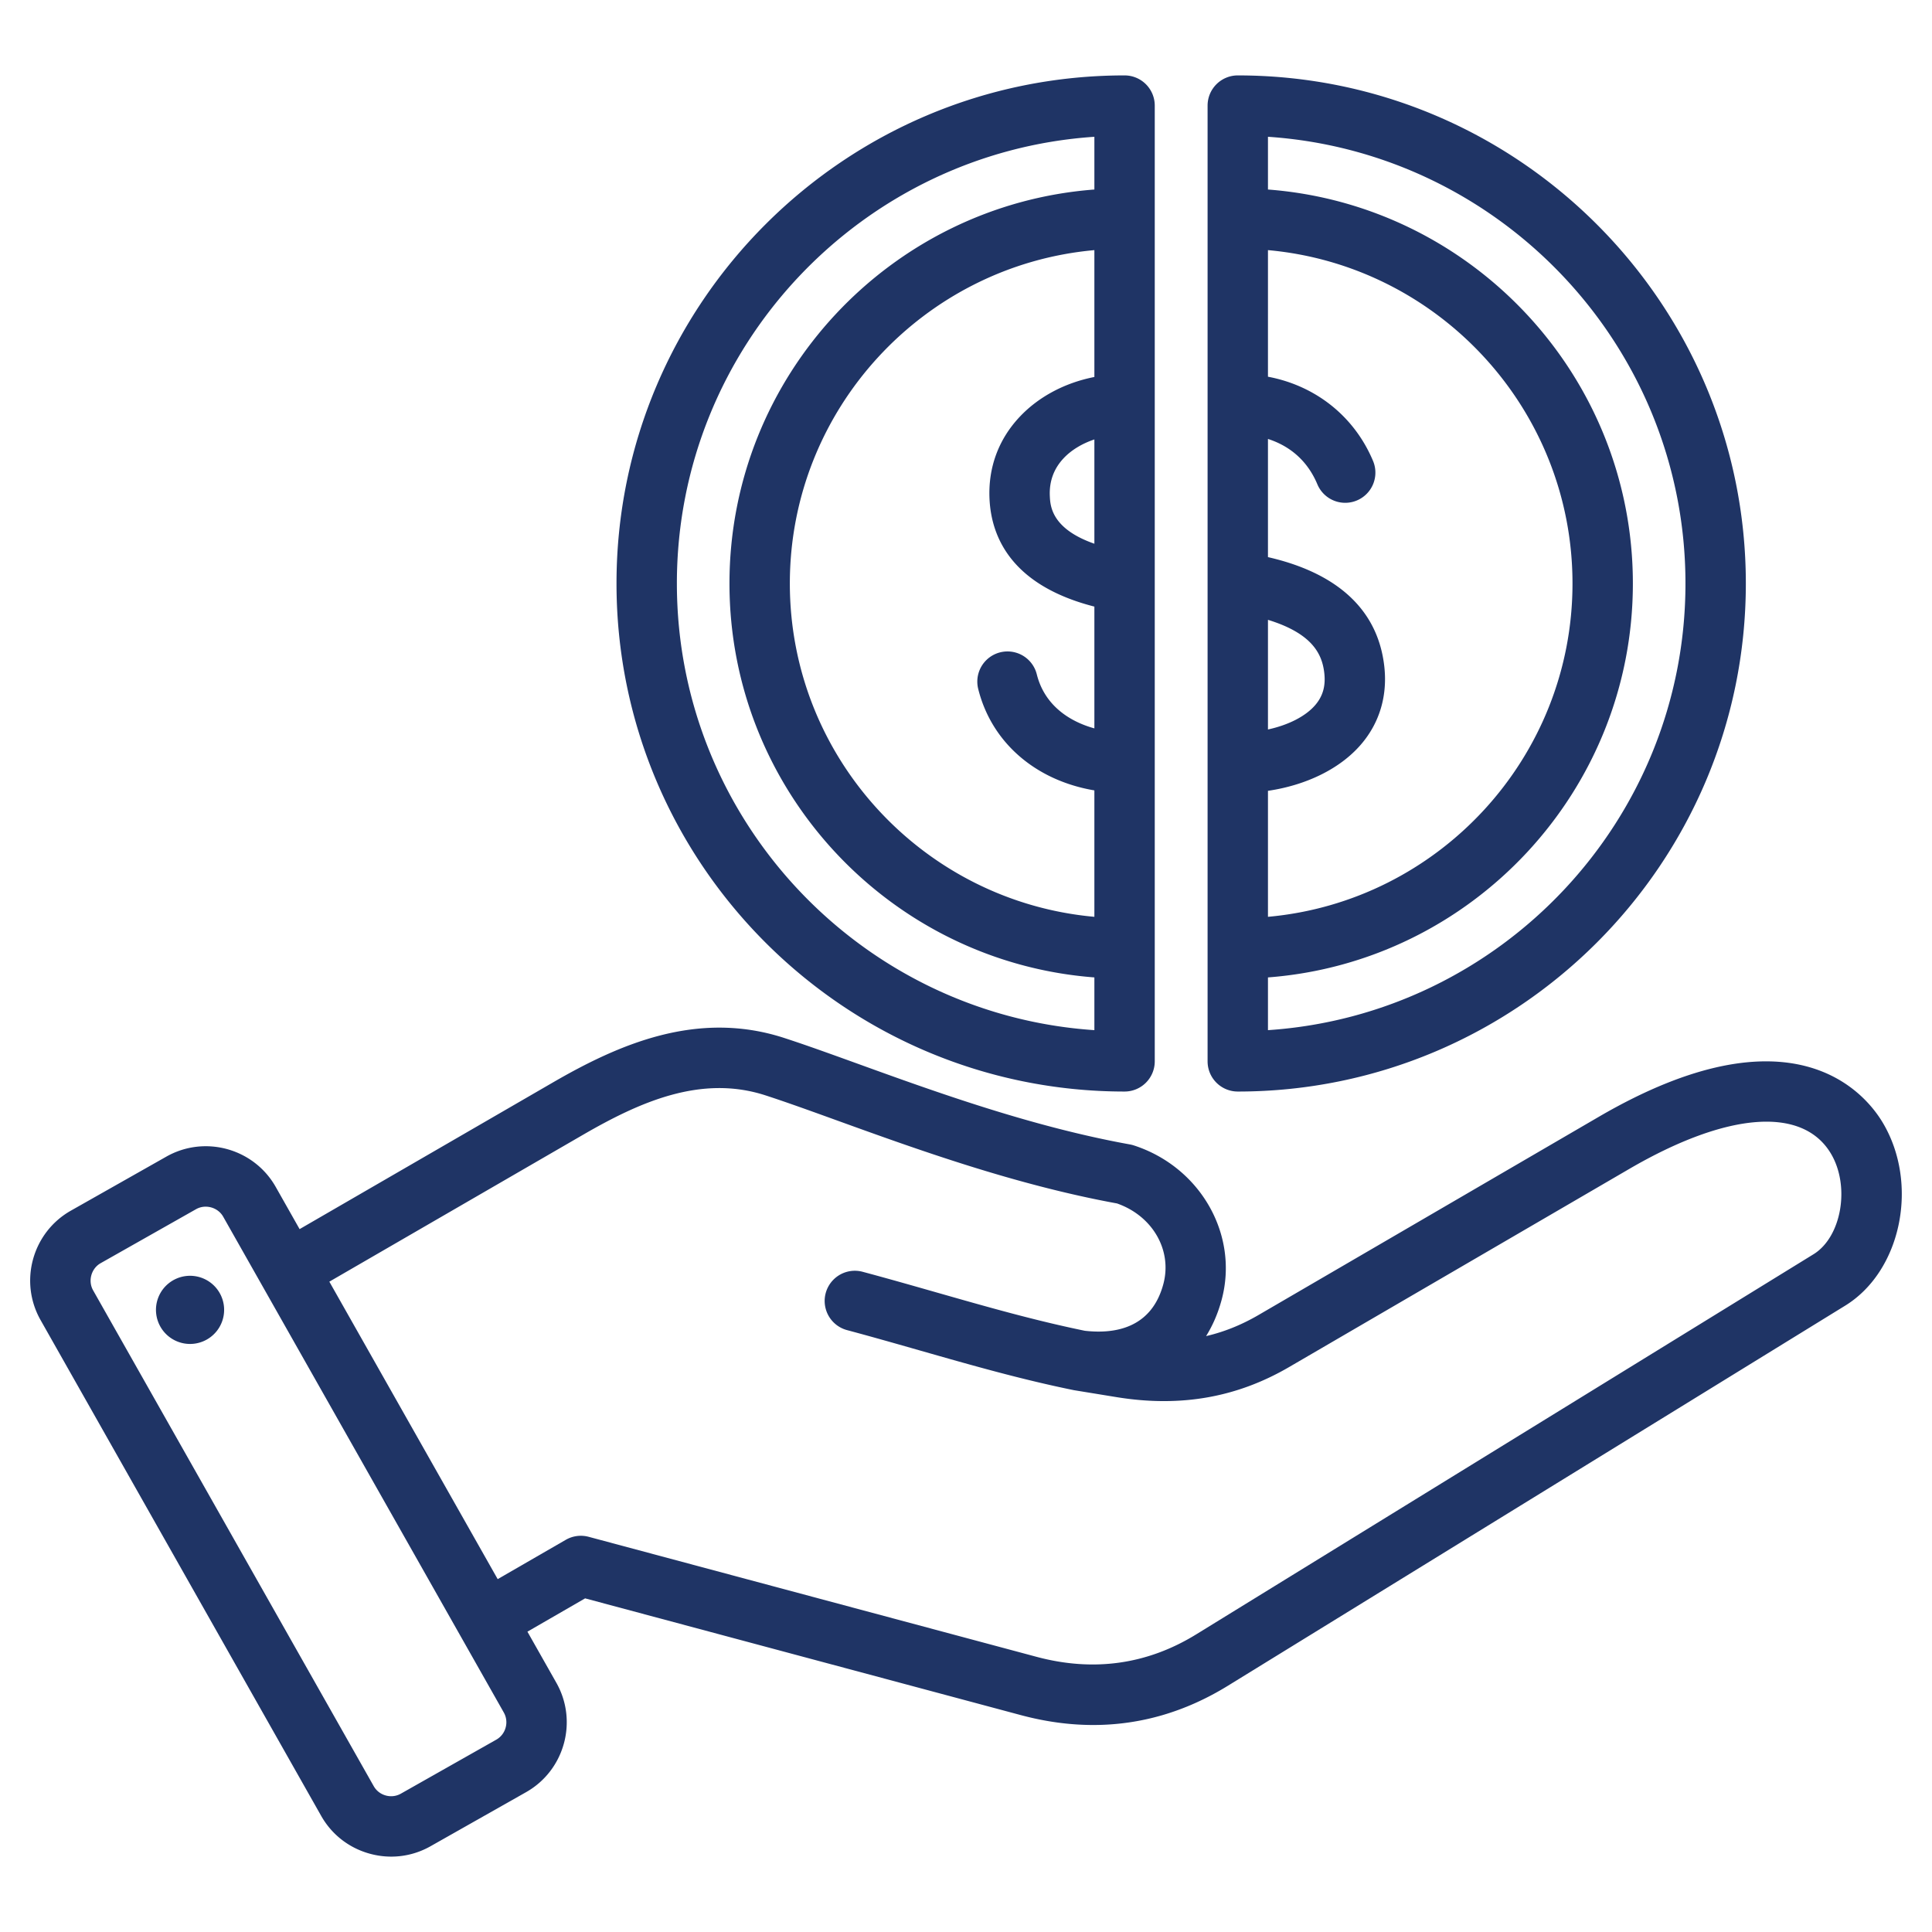 <svg xmlns="http://www.w3.org/2000/svg" version="1.1" xmlns:xlink="http://www.w3.org/1999/xlink" width="512" height="512" x="0" y="0" viewBox="0 0 512 512" style="enable-background:new 0 0 512 512" xml:space="preserve" class=""><g><path d="M498.916 297.46c-4.719-7.879-24.089-31.271-75.219-1.493l-90.156 52.51c-4.519 2.632-9.116 4.491-13.913 5.601 1.778-2.851 3.17-6.075 4.126-9.645 4.609-17.201-5.615-35.159-23.275-40.885a8.18 8.18 0 0 0-1.047-.263c-25.91-4.673-51.483-13.918-72.031-21.347-7.14-2.582-13.883-5.02-19.617-6.879-23.084-7.49-43.948 1.781-61.313 11.837L79.398 325.73l-6.324-11.175c-5.777-10.209-18.784-13.815-28.993-8.035l-25.295 14.315c-10.208 5.778-13.813 18.784-8.036 28.992L85.117 481.23c2.792 4.933 7.35 8.486 12.836 10.007 1.897.526 3.825.786 5.739.786 3.62 0 7.191-.932 10.417-2.758l25.296-14.315c10.208-5.777 13.813-18.783 8.036-28.992l-7.668-13.548 15.289-8.827 115.469 30.94c6.522 1.748 12.923 2.62 19.187 2.62 12.488 0 24.427-3.47 35.662-10.386l163.61-100.744c14.915-9.182 19.646-32.325 9.926-48.553zM133.994 457.841a5.236 5.236 0 0 1-2.469 3.186l-25.297 14.315a5.232 5.232 0 0 1-4.001.478 5.229 5.229 0 0 1-3.185-2.47L24.674 341.947c-1.408-2.487-.495-5.779 1.993-7.188l25.295-14.315a5.16 5.16 0 0 1 2.546-.663c1.855 0 3.684.963 4.641 2.655l74.368 131.402a5.238 5.238 0 0 1 .477 4.003zm162.12-87.551c16.769 2.683 31.646.069 45.479-7.987l90.156-52.51c25.951-15.116 45.929-16.652 53.44-4.112 5.176 8.644 2.861 22.122-4.589 26.708L316.992 433.133c-12.975 7.986-27.212 9.983-42.318 5.936l-118.671-31.798a7.987 7.987 0 0 0-6.07.8l-18.04 10.414-44.614-78.83 67.21-38.913c15.035-8.706 31.298-15.998 48.36-10.463 5.481 1.777 11.799 4.061 19.114 6.705 20.964 7.58 47.02 16.999 74.053 21.941 9.422 3.291 14.69 12.393 12.285 21.366-3.162 11.804-12.997 13.272-20.821 12.375-13.281-2.731-25.901-6.333-39.254-10.146-6.332-1.808-12.879-3.678-19.61-5.481a8 8 0 1 0-4.141 15.455c6.603 1.77 13.087 3.621 19.356 5.411 13.761 3.931 26.758 7.643 40.754 10.504M59.302 345.823a9.033 9.033 0 0 1-7.63 10.243 9.03 9.03 0 0 1-10.243-7.63 9.031 9.031 0 1 1 17.873-2.613zm268.721-56.554c74.242 0 134.642-60.4 134.642-134.643 0-74.242-60.4-134.642-134.642-134.642a8 8 0 0 0-8 8v253.285a8 8 0 0 0 8 8zm8-125.007c11.951 3.666 14.338 9.244 14.912 13.965.426 3.511-.342 6.264-2.419 8.666-2.577 2.979-7.15 5.269-12.493 6.426zm0 45.314c10.178-1.496 19.092-5.855 24.594-12.217 5.024-5.809 7.168-13.091 6.201-21.06-2.376-19.567-19.708-26.119-30.795-28.656v-31.317c4.691 1.504 10.068 4.812 13.094 12.019a8.002 8.002 0 0 0 7.379 4.905 8 8 0 0 0 7.373-11.099c-4.99-11.883-15.293-19.959-27.846-22.317V66.286c45.177 4.058 80.704 42.125 80.704 88.34s-35.527 84.282-80.704 88.34zm110.642-54.95c0 62.732-48.937 114.249-110.642 118.376v-13.975c54.011-4.1 96.704-49.358 96.704-104.401S390.034 54.324 336.023 50.224V36.25c61.705 4.127 110.642 55.644 110.642 118.376zM298.022 289.269a8 8 0 0 0 8-8V27.984a8 8 0 0 0-8-8c-74.242 0-134.642 60.4-134.642 134.642s60.4 134.643 134.642 134.643zm-8-145.176c-11.381-3.977-11.683-10.031-11.807-12.602-.19-3.901 1.048-7.292 3.679-10.076 2.073-2.193 4.908-3.876 8.128-4.959zm0-44.189c-7.76 1.526-14.711 5.183-19.757 10.522-5.658 5.987-8.435 13.54-8.032 21.841.493 10.157 5.899 22.887 27.789 28.488v32.273c-6.798-1.87-13.247-6.247-15.261-14.324a8 8 0 0 0-15.525 3.871c3.558 14.272 15.274 24.263 30.786 26.887v33.504c-45.177-4.058-80.705-42.125-80.705-88.34s35.528-84.282 80.705-88.34zm0-63.654v13.974c-54.011 4.1-96.705 49.359-96.705 104.401s42.693 100.301 96.705 104.401v13.975c-61.705-4.127-110.642-55.644-110.642-118.376S228.317 40.377 290.022 36.25z" fill="#1f3465" opacity="1" data-original="#000000" class=""></path></g></svg>